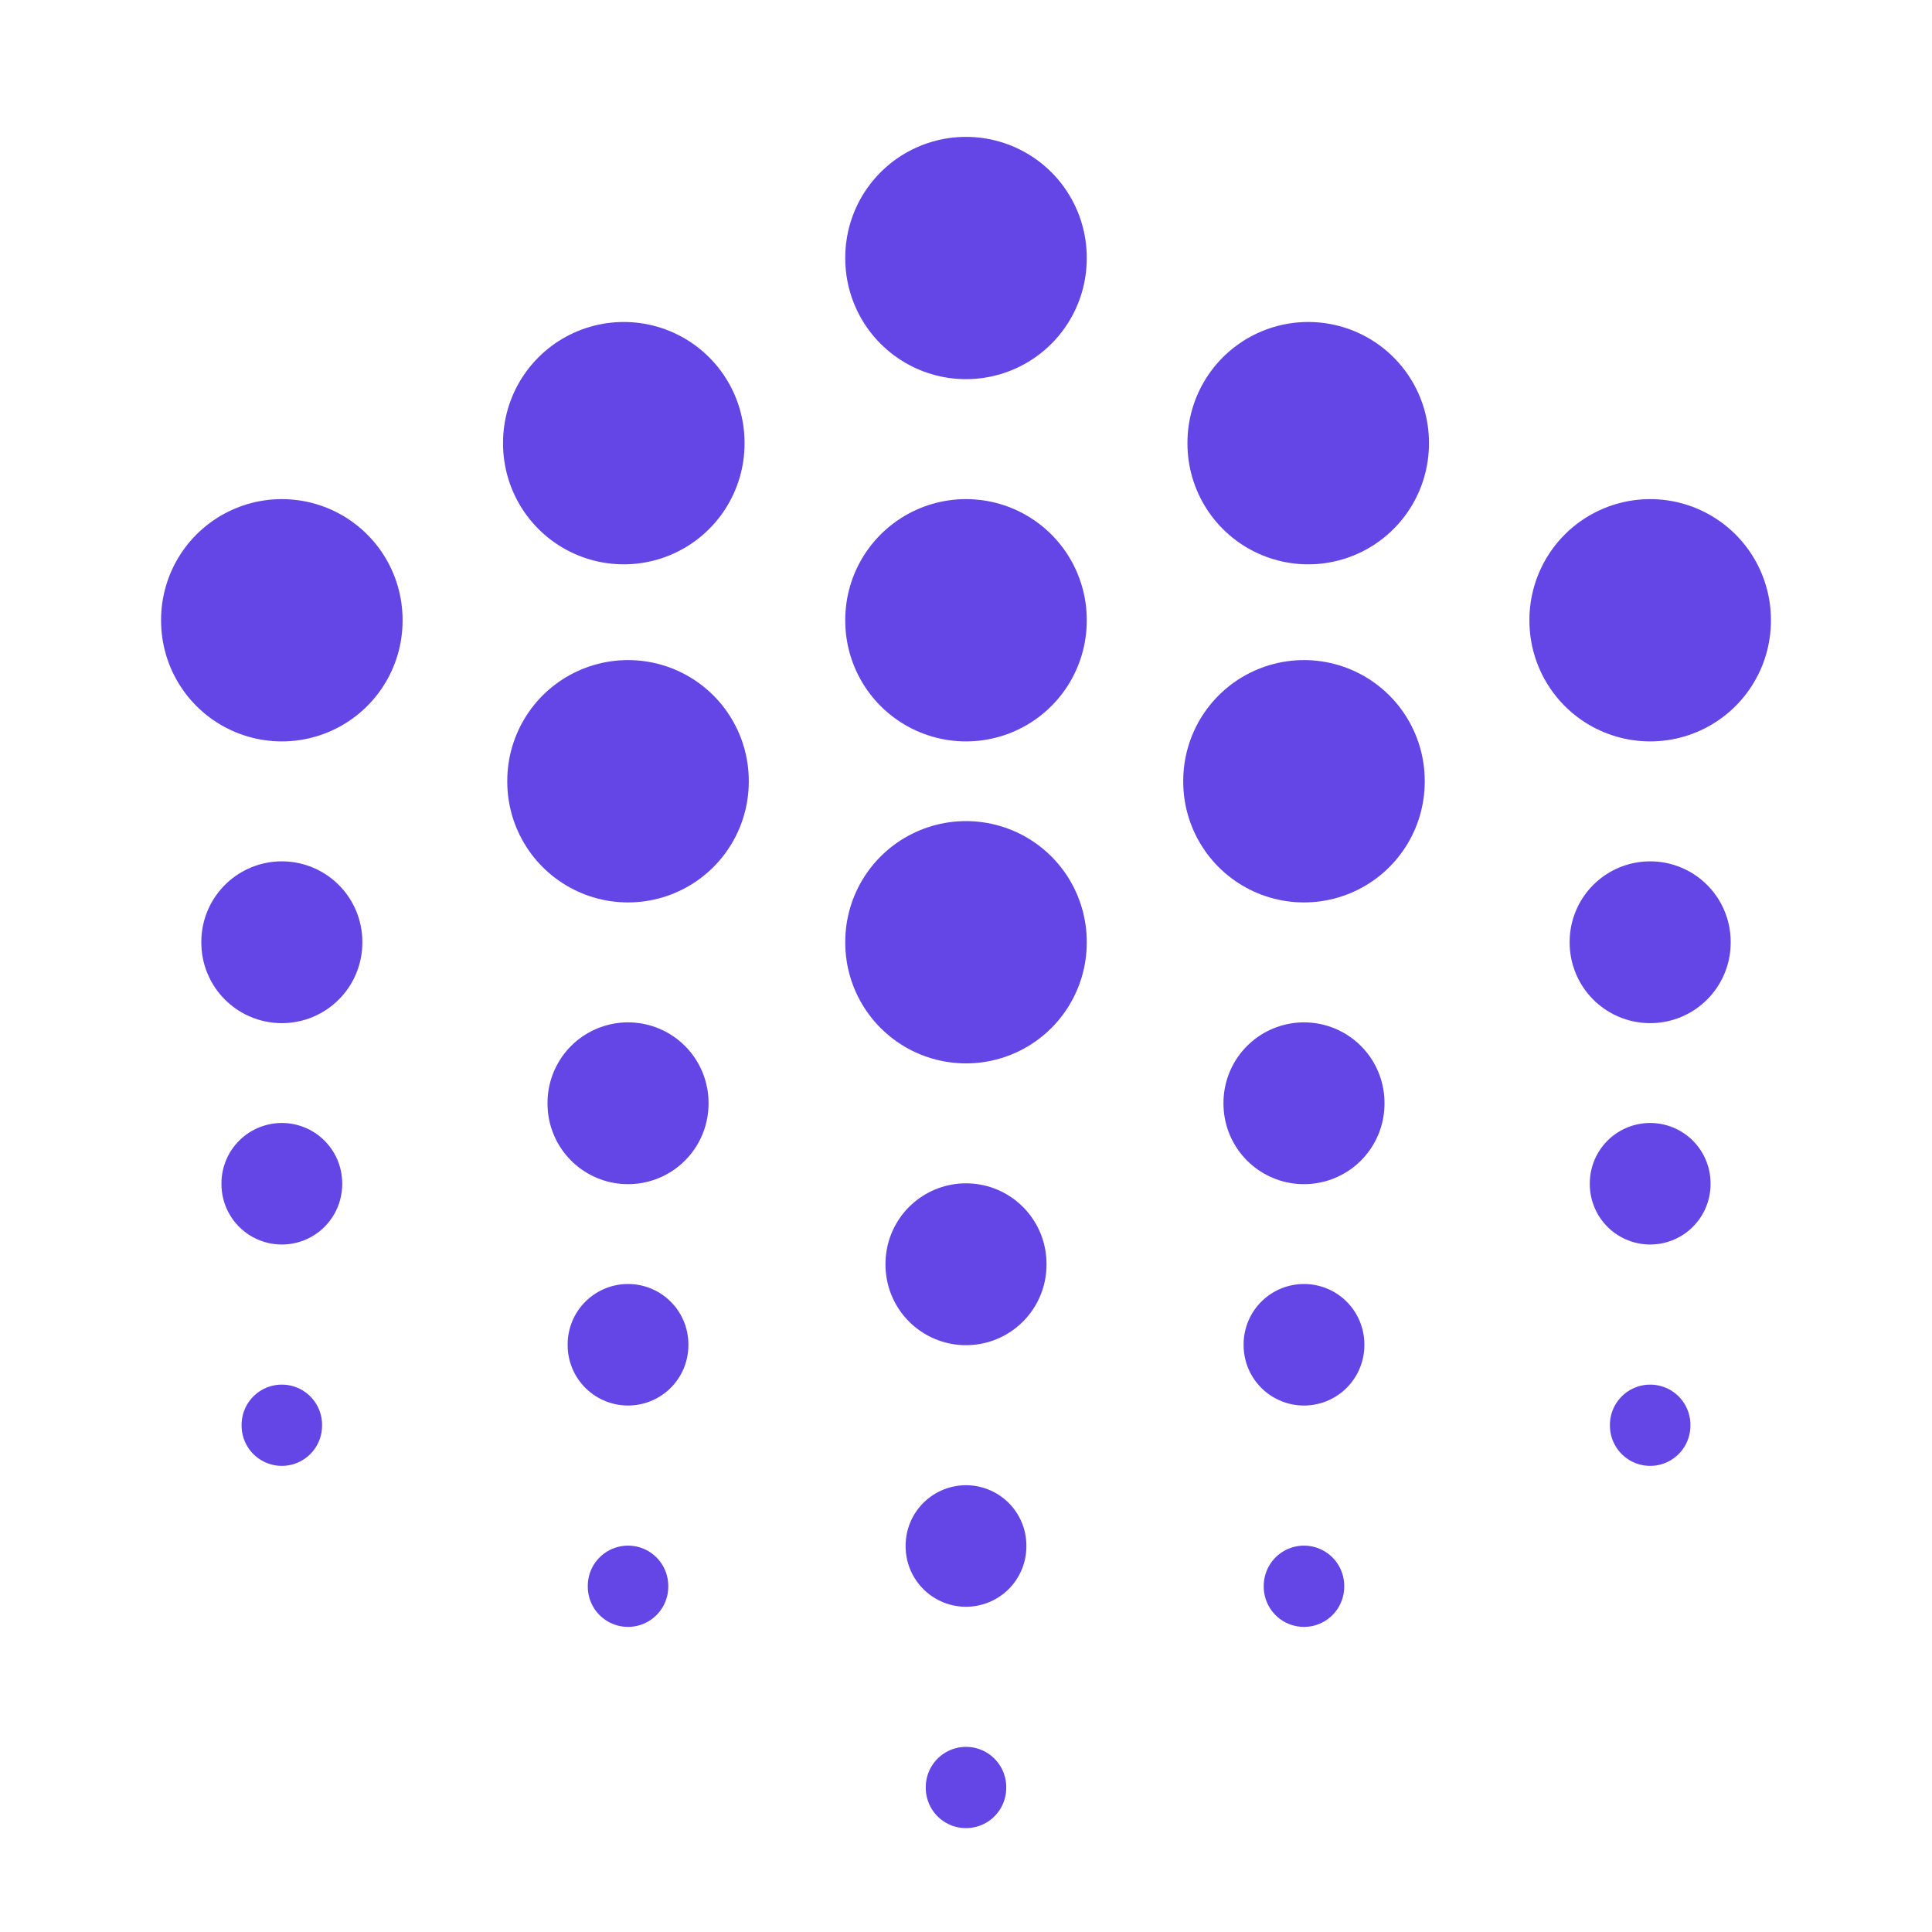 <svg width="32" height="32" viewBox="0 0 32 32" fill="none" xmlns="http://www.w3.org/2000/svg">
<path d="M16 4.267V4.28" stroke="#6445E5" stroke-width="4" stroke-miterlimit="10" stroke-linecap="round" stroke-linejoin="round"/>
<path d="M16 10.267V10.28" stroke="#6445E5" stroke-width="4" stroke-miterlimit="10" stroke-linecap="round" stroke-linejoin="round"/>
<path d="M16 15.6V15.613" stroke="#6445E5" stroke-width="4" stroke-miterlimit="10" stroke-linecap="round" stroke-linejoin="round"/>
<path d="M16 20.933V20.947" stroke="#6445E5" stroke-width="2.667" stroke-miterlimit="10" stroke-linecap="round" stroke-linejoin="round"/>
<path d="M16 25.6V25.613" stroke="#6445E5" stroke-width="2" stroke-miterlimit="10" stroke-linecap="round" stroke-linejoin="round"/>
<path d="M16 29.6V29.613" stroke="#6445E5" stroke-width="1.333" stroke-miterlimit="10" stroke-linecap="round" stroke-linejoin="round"/>
<path d="M4.668 10.267V10.28" stroke="#6445E5" stroke-width="4" stroke-miterlimit="10" stroke-linecap="round" stroke-linejoin="round"/>
<path d="M27.332 10.267V10.28" stroke="#6445E5" stroke-width="4" stroke-miterlimit="10" stroke-linecap="round" stroke-linejoin="round"/>
<path d="M27.332 15.6V15.613" stroke="#6445E5" stroke-width="2.667" stroke-miterlimit="10" stroke-linecap="round" stroke-linejoin="round"/>
<path d="M4.668 15.6V15.613" stroke="#6445E5" stroke-width="2.667" stroke-miterlimit="10" stroke-linecap="round" stroke-linejoin="round"/>
<path d="M27.332 19.6V19.613" stroke="#6445E5" stroke-width="2" stroke-miterlimit="10" stroke-linecap="round" stroke-linejoin="round"/>
<path d="M27.332 23.6V23.613" stroke="#6445E5" stroke-width="1.333" stroke-miterlimit="10" stroke-linecap="round" stroke-linejoin="round"/>
<path d="M4.668 19.6V19.613" stroke="#6445E5" stroke-width="2" stroke-miterlimit="10" stroke-linecap="round" stroke-linejoin="round"/>
<path d="M4.668 23.6V23.613" stroke="#6445E5" stroke-width="1.333" stroke-miterlimit="10" stroke-linecap="round" stroke-linejoin="round"/>
<path d="M10.402 12.933V12.947" stroke="#6445E5" stroke-width="4" stroke-miterlimit="10" stroke-linecap="round" stroke-linejoin="round"/>
<path d="M10.332 7.333V7.347" stroke="#6445E5" stroke-width="4" stroke-miterlimit="10" stroke-linecap="round" stroke-linejoin="round"/>
<path d="M21.598 12.933V12.947" stroke="#6445E5" stroke-width="4" stroke-miterlimit="10" stroke-linecap="round" stroke-linejoin="round"/>
<path d="M21.668 7.333V7.347" stroke="#6445E5" stroke-width="4" stroke-miterlimit="10" stroke-linecap="round" stroke-linejoin="round"/>
<path d="M10.402 18.267V18.28" stroke="#6445E5" stroke-width="2.667" stroke-miterlimit="10" stroke-linecap="round" stroke-linejoin="round"/>
<path d="M10.402 22.267V22.28" stroke="#6445E5" stroke-width="2" stroke-miterlimit="10" stroke-linecap="round" stroke-linejoin="round"/>
<path d="M10.402 26.267V26.28" stroke="#6445E5" stroke-width="1.333" stroke-miterlimit="10" stroke-linecap="round" stroke-linejoin="round"/>
<path d="M21.598 18.267V18.28" stroke="#6445E5" stroke-width="2.667" stroke-miterlimit="10" stroke-linecap="round" stroke-linejoin="round"/>
<path d="M21.598 22.267V22.28" stroke="#6445E5" stroke-width="2" stroke-miterlimit="10" stroke-linecap="round" stroke-linejoin="round"/>
<path d="M21.598 26.267V26.28" stroke="#6445E5" stroke-width="1.333" stroke-miterlimit="10" stroke-linecap="round" stroke-linejoin="round"/>
</svg>
